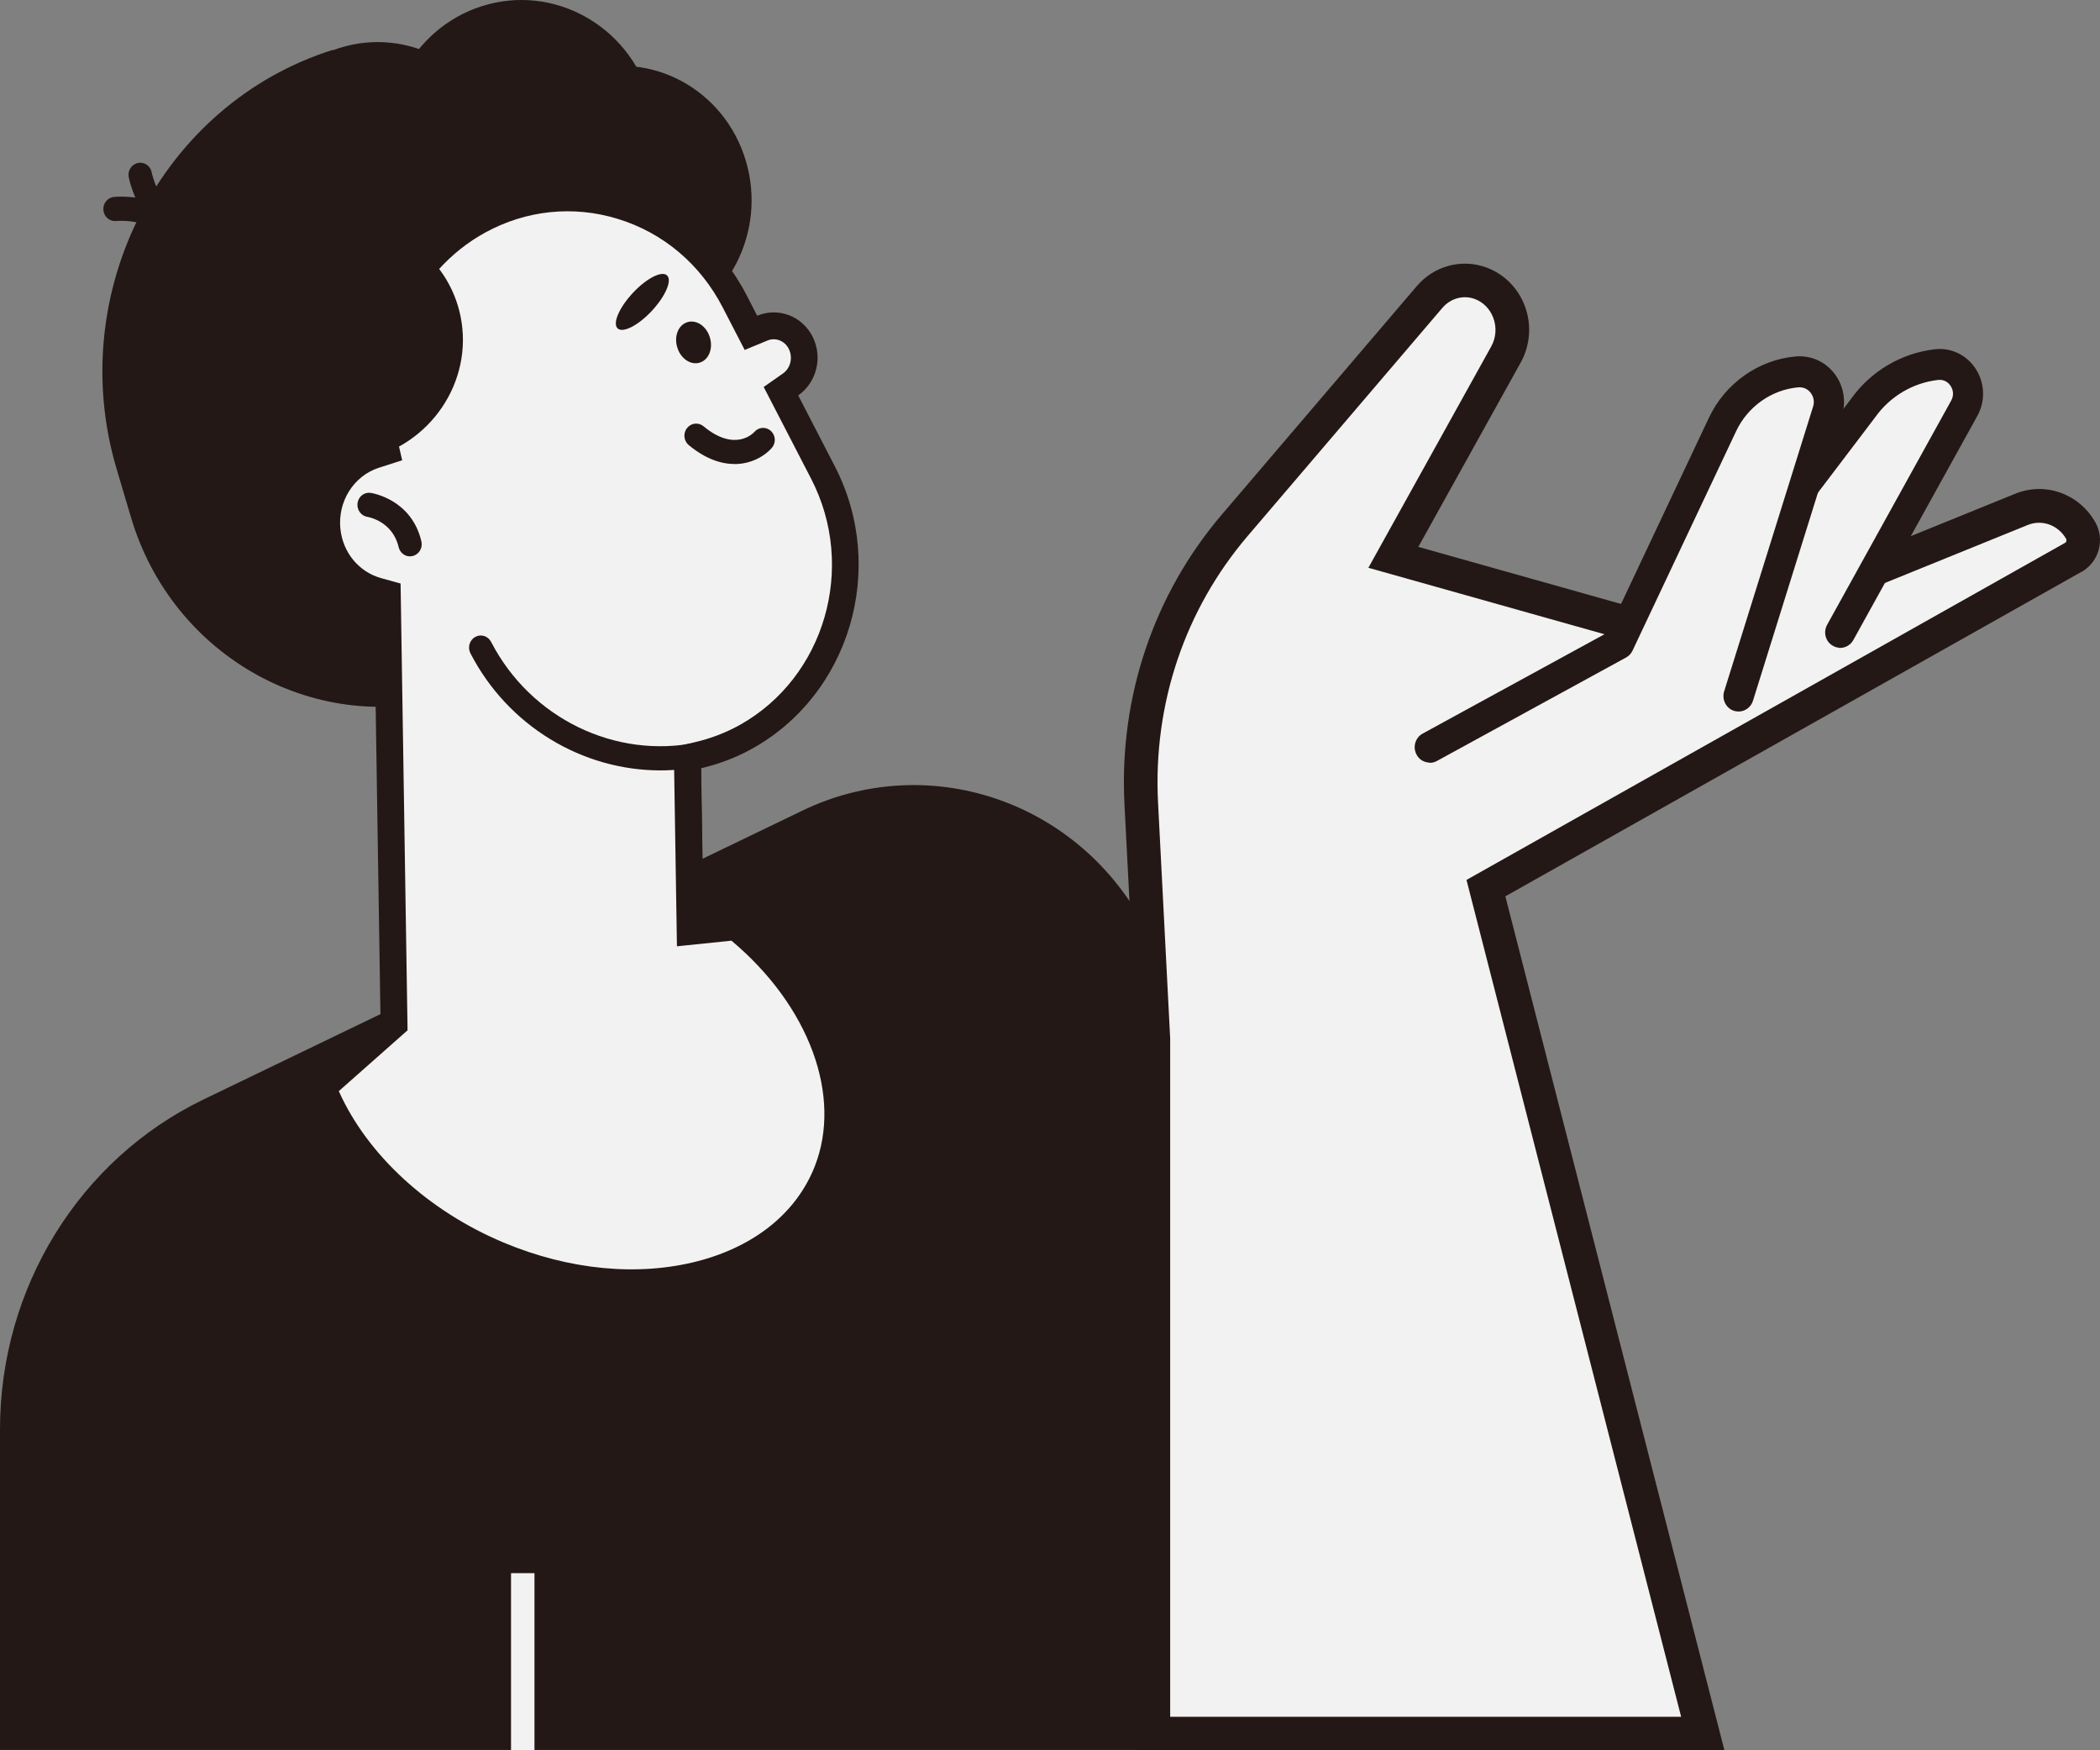 <svg width="312" height="260" viewBox="0 0 312 260" fill="none" xmlns="http://www.w3.org/2000/svg">
<rect x="0" y="0" width="312" height="260" fill="#808080" stroke="none"/>
<path d="M0 259.968V212.305C0 191.329 11.781 172.234 30.226 163.328L119.199 120.422C137.644 111.536 159.62 118.72 169.705 136.939L236.462 259.948H0V259.968Z" fill="#231815"/>
<path d="M221.239 133.785L252.982 257.51H171.351V154.194L169.556 119.277C168.788 104.163 173.775 89.346 183.462 78.002L212.391 44.111C214.296 41.882 217.269 41.096 219.933 42.051C224.053 43.524 225.988 48.609 223.733 52.658L208.53 80.032L207.004 82.779L210.037 83.635L250.927 95.147L251.755 95.376L252.553 95.058L300.326 75.664C303.548 74.351 307.279 75.614 309.115 78.769C309.933 80.192 309.414 82.003 308.087 82.759L222.427 130.999L220.761 131.934L221.239 133.785Z" fill="#F2F2F2"/>
<path d="M256.194 259.998H168.857V154.323L167.062 119.407C166.254 103.565 171.411 88.281 181.566 76.391L210.496 42.499C213.069 39.494 217.099 38.399 220.78 39.713L220.93 39.773C223.494 40.738 225.539 42.798 226.536 45.434C227.584 48.211 227.364 51.275 225.928 53.863L210.725 81.237L251.615 92.749L299.468 73.316C303.887 71.565 308.835 73.316 311.269 77.515C311.998 78.779 312.187 80.251 311.808 81.664C311.469 82.908 310.691 84.003 309.653 84.699L309.564 84.789L309.254 84.938L223.653 133.148L256.194 259.978V259.998ZM173.845 255.023H249.77L217.878 130.711L306.86 80.61C306.92 80.57 306.98 80.49 307 80.391C307.02 80.321 307.04 80.172 306.96 80.032C305.773 77.983 303.379 77.127 301.274 77.983L301.194 78.013L251.904 98.023L203.303 84.341L221.549 51.474C222.277 50.171 222.387 48.609 221.858 47.206C221.359 45.882 220.352 44.867 219.095 44.41L219.045 44.39C217.359 43.803 215.493 44.33 214.296 45.733L185.367 79.624C176.04 90.55 171.311 104.59 172.05 119.158L173.855 154.263V255.023H173.845Z" fill="#231815"/>
<path d="M273.402 95.336L291.827 62.041C293.533 58.967 291.129 55.196 287.717 55.574C283.358 56.061 279.407 58.41 276.784 62.041L254.209 91.784L273.402 95.356V95.336Z" fill="#F2F2F2"/>
<path d="M273.402 96.261C273.332 96.261 273.252 96.242 273.192 96.212C272.863 96.182 272.554 96.082 272.285 95.913C271.217 95.296 270.848 93.903 271.467 92.799L289.892 59.504C290.271 58.818 290.251 58.012 289.822 57.355C289.453 56.768 288.864 56.429 288.196 56.429C288.116 56.429 288.036 56.429 287.956 56.439C284.215 56.857 280.804 58.877 278.599 61.982L255.984 91.774C255.555 92.331 254.907 92.659 254.209 92.659C253.71 92.659 253.221 92.48 252.832 92.172C251.874 91.386 251.705 89.953 252.453 88.968L275.028 59.226C277.971 55.116 282.52 52.439 287.487 51.882C287.717 51.852 287.956 51.842 288.186 51.842C290.37 51.842 292.385 52.967 293.573 54.857C294.899 56.947 294.979 59.604 293.782 61.773L275.357 95.067C274.958 95.794 274.21 96.242 273.402 96.242V96.261Z" fill="#231815"/>
<path d="M212.421 110.978L240.532 95.605L255.905 63.047C257.999 58.609 262.219 55.634 267.007 55.216C270.09 54.947 272.464 58.022 271.506 61.057L258.299 103.366L212.411 110.968L212.431 110.988L212.421 110.978Z" fill="#F2F2F2"/>
<path d="M212.441 113.307C212.371 113.307 212.301 113.287 212.231 113.267C211.453 113.207 210.775 112.749 210.436 112.043C209.867 110.948 210.286 109.555 211.373 108.968L238.836 93.963L253.89 62.071C256.314 56.927 261.262 53.434 266.818 52.947C267.008 52.927 267.197 52.927 267.387 52.927C269.402 52.927 271.287 53.862 272.544 55.494C273.911 57.275 274.33 59.623 273.651 61.783L260.444 104.092C260.144 105.048 259.286 105.694 258.299 105.694C258.069 105.694 257.84 105.655 257.62 105.595C256.443 105.207 255.795 103.943 256.154 102.719L269.372 60.4C269.601 59.693 269.471 58.957 269.013 58.35C268.604 57.822 268.025 57.534 267.377 57.534C267.317 57.534 267.257 57.534 267.197 57.534C263.217 57.882 259.665 60.38 257.93 64.071L242.557 96.629C242.358 97.067 242.019 97.436 241.6 97.664L213.488 113.038C213.149 113.227 212.8 113.317 212.431 113.317L212.441 113.307Z" fill="#231815"/>
<path d="M85.322 97.714L67.645 103.267C47.344 109.665 25.637 97.754 19.453 76.828L17.308 69.604C9.547 43.404 24.001 15.423 49.429 7.413L53.509 14.02C69.46 9.005 86.469 18.349 91.347 34.767L101.003 67.345C104.784 80.132 97.741 93.784 85.332 97.694L85.311 97.714H85.322Z" fill="#231815"/>
<path d="M64.802 101.495C88.743 101.097 107.846 82.002 107.487 58.827C107.128 35.663 87.426 17.204 63.495 17.592C39.553 17.991 20.45 37.086 20.809 60.26C21.168 83.425 40.87 101.883 64.802 101.495Z" fill="#231815"/>
<path d="M104.405 130.461C91.506 127.655 80.284 118.232 75.505 104.491L71.116 91.843L103.637 79.773L104.425 130.442L104.405 130.461Z" fill="#231815"/>
<path d="M53.32 65.763C50.377 51.773 55.834 36.737 67.335 29.683C74.498 25.284 82.588 24.866 89.701 27.742C85.92 28.19 75.356 30.081 73.391 37.315C70.987 46.17 70.937 62.997 53.33 65.763H53.32Z" fill="#231815"/>
<path d="M110.819 23.921C113.942 34.459 108.186 45.633 97.941 48.847C87.706 52.062 76.872 46.131 73.75 35.574C70.627 25.036 76.383 13.861 86.628 10.647C96.863 7.433 107.697 13.364 110.819 23.921Z" fill="#231815"/>
<path d="M43.803 15.682C24.53 24.608 14.036 46.807 19.572 68.231C25.009 69.903 31.044 69.992 36.98 68.121C52.402 63.276 61.28 47.086 56.801 31.971C54.676 24.767 49.878 19.115 43.803 15.682Z" fill="#231815"/>
<path d="M74.638 20.398C77.76 30.936 72.004 42.111 61.759 45.325C51.524 48.539 40.691 42.608 37.568 32.051C34.446 21.513 40.202 10.338 50.447 7.124C60.682 3.91 71.515 9.841 74.638 20.398Z" fill="#231815"/>
<path d="M96.544 14.548C99.746 25.394 93.821 36.887 83.296 40.19C72.772 43.494 61.609 37.384 58.407 26.538C55.205 15.692 61.131 4.199 71.655 0.896C82.179 -2.408 93.332 3.702 96.544 14.548Z" fill="#231815"/>
<path d="M27.752 37.603C27.174 37.603 26.615 37.315 26.286 36.777C23.483 32.25 17.308 32.827 17.258 32.827C16.3 32.936 15.442 32.2 15.363 31.215C15.273 30.23 15.971 29.344 16.929 29.255C17.278 29.215 25.308 28.469 29.249 34.837C29.767 35.683 29.528 36.777 28.73 37.315C28.431 37.514 28.121 37.603 27.792 37.603H27.762H27.752Z" fill="#231815"/>
<path d="M28.361 36.907C28.201 36.907 28.051 36.887 27.892 36.837C20.829 34.787 19.193 26.657 19.123 26.309C18.934 25.344 19.562 24.389 20.5 24.21C21.438 24.011 22.365 24.638 22.535 25.613C22.535 25.613 23.842 31.951 28.829 33.394C29.757 33.663 30.296 34.648 30.037 35.603C29.827 36.389 29.109 36.916 28.361 36.916V36.907Z" fill="#231815"/>
<path d="M104.694 138.134L109.293 137.656C121.952 147.895 127.508 162.343 122.89 174.015C119.887 181.617 113.074 186.931 104.235 189.24C95.387 191.558 84.613 190.832 74.029 186.394C61.23 181.02 51.913 171.547 47.943 161.527L57.869 152.751L58.557 152.144V151.229L57.579 89.665L57.559 88.172L56.123 87.774C52.222 86.699 49.1 83.256 48.611 78.789C48.053 73.654 51.145 69.037 55.664 67.574L57.41 67.007L56.991 65.226C54.048 52.609 59.594 39.096 71.156 32.758C84.833 25.265 101.861 30.578 109.173 44.748L110.739 47.783L111.577 49.415L113.273 48.718C115.388 47.843 117.872 48.718 118.969 50.897C120.077 53.106 119.368 55.753 117.463 57.087L116.036 58.082L116.835 59.624L122.291 70.181C129.623 84.391 124.376 102.003 110.66 109.516C108.405 110.75 106.071 111.605 103.687 112.163L102.12 112.531L102.14 114.133L102.49 136.173L102.519 138.343L104.684 138.114L104.694 138.134Z" fill="#F2F2F2"/>
<path d="M93.821 192.533C87.077 192.533 80.044 191.08 73.251 188.234C60.572 182.911 50.417 173.199 46.077 162.273L45.559 160.98L56.532 151.278L55.574 89.714C50.696 88.371 47.175 84.172 46.616 79.027C45.968 73.097 49.509 67.495 55.036 65.704C51.823 51.942 58.048 37.683 70.179 31.046C77.201 27.195 85.272 26.359 92.903 28.688C100.714 31.066 107.108 36.459 110.929 43.862L112.495 46.897C115.637 45.603 119.179 46.937 120.735 50.022C122.261 53.066 121.344 56.808 118.59 58.738L124.047 69.296C131.848 84.421 126.261 103.257 111.607 111.287L111.148 111.536C108.974 112.68 106.62 113.546 104.136 114.123L104.485 136.163L109.901 135.606L110.54 136.123C124.107 147.099 129.673 162.264 124.735 174.761C121.553 182.801 114.45 188.632 104.734 191.18C101.253 192.095 97.582 192.543 93.821 192.543V192.533ZM50.337 162.084C54.557 171.527 63.595 179.866 74.807 184.573C84.583 188.672 94.848 189.647 103.727 187.329C112.186 185.11 118.331 180.135 121.034 173.299C125.184 162.801 120.216 149.407 108.674 139.736L100.574 140.571L100.105 110.978L103.238 110.252C105.542 109.715 107.717 108.889 109.702 107.804L109.941 107.675C122.551 100.6 127.299 84.271 120.516 71.127L113.463 57.484L116.316 55.484C117.463 54.688 117.832 53.106 117.184 51.813C116.585 50.619 115.228 50.091 114.031 50.579L110.64 51.982L107.388 45.693C104.066 39.245 98.509 34.558 91.736 32.499C85.152 30.489 78.179 31.215 72.104 34.538C61.53 40.33 56.113 52.778 58.926 64.808L59.754 68.37L56.263 69.495C52.522 70.709 50.138 74.54 50.577 78.6C50.956 82.112 53.34 84.968 56.632 85.883L59.515 86.679L60.552 153.049L50.327 162.094L50.337 162.084Z" fill="#231815"/>
<path d="M60.911 82.649C60.123 82.649 59.415 82.092 59.225 81.266C58.318 77.425 54.746 76.808 54.587 76.778C53.649 76.639 52.98 75.724 53.12 74.729C53.26 73.743 54.128 73.077 55.075 73.216C55.315 73.256 61.141 74.171 62.607 80.42C62.836 81.385 62.258 82.361 61.32 82.59C61.181 82.629 61.041 82.639 60.901 82.639H60.921L60.911 82.649Z" fill="#231815"/>
<path d="M109.123 68.927C107.158 68.927 104.834 68.191 102.33 66.121C101.582 65.494 101.462 64.36 102.071 63.594C102.679 62.818 103.776 62.698 104.525 63.325C109.263 67.256 111.986 64.28 112.086 64.151C112.735 63.415 113.832 63.365 114.54 64.022C115.258 64.688 115.308 65.813 114.66 66.549C113.682 67.664 111.717 68.937 109.113 68.937V68.917L109.123 68.927Z" fill="#231815"/>
<path d="M105.432 50.021C105.991 51.673 105.362 53.385 104.036 53.842C102.709 54.31 101.193 53.355 100.654 51.703C100.095 50.051 100.724 48.34 102.051 47.882C103.377 47.414 104.894 48.37 105.432 50.021Z" fill="#231815"/>
<path d="M99.118 40.927C99.886 41.683 98.838 44.051 96.803 46.22C94.769 48.389 92.494 49.524 91.746 48.768C90.978 48.011 92.025 45.643 94.06 43.474C96.095 41.305 98.37 40.17 99.118 40.927Z" fill="#231815"/>
<path d="M61.28 36.19C48.851 40.568 41.13 53.683 43.364 67.276C46.636 68.639 50.367 69.057 54.158 68.241C63.974 66.161 70.368 56.658 68.433 47.026C67.505 42.449 64.881 38.658 61.3 36.18H61.28V36.19Z" fill="#231815"/>
<path d="M98.11 114.441C86.519 114.441 75.466 107.854 69.889 97.038C69.44 96.162 69.769 95.078 70.608 94.61C71.465 94.142 72.503 94.481 72.962 95.346C78.817 106.7 91.457 112.839 103.677 110.272C104.614 110.073 105.542 110.7 105.732 111.675C105.921 112.65 105.313 113.595 104.375 113.794C102.28 114.222 100.195 114.441 98.12 114.441H98.11Z" fill="#231815"/>
<path d="M79.406 233.688H75.924V259.968H79.406V233.688Z" fill="#F2F2F2"/>
</svg>
